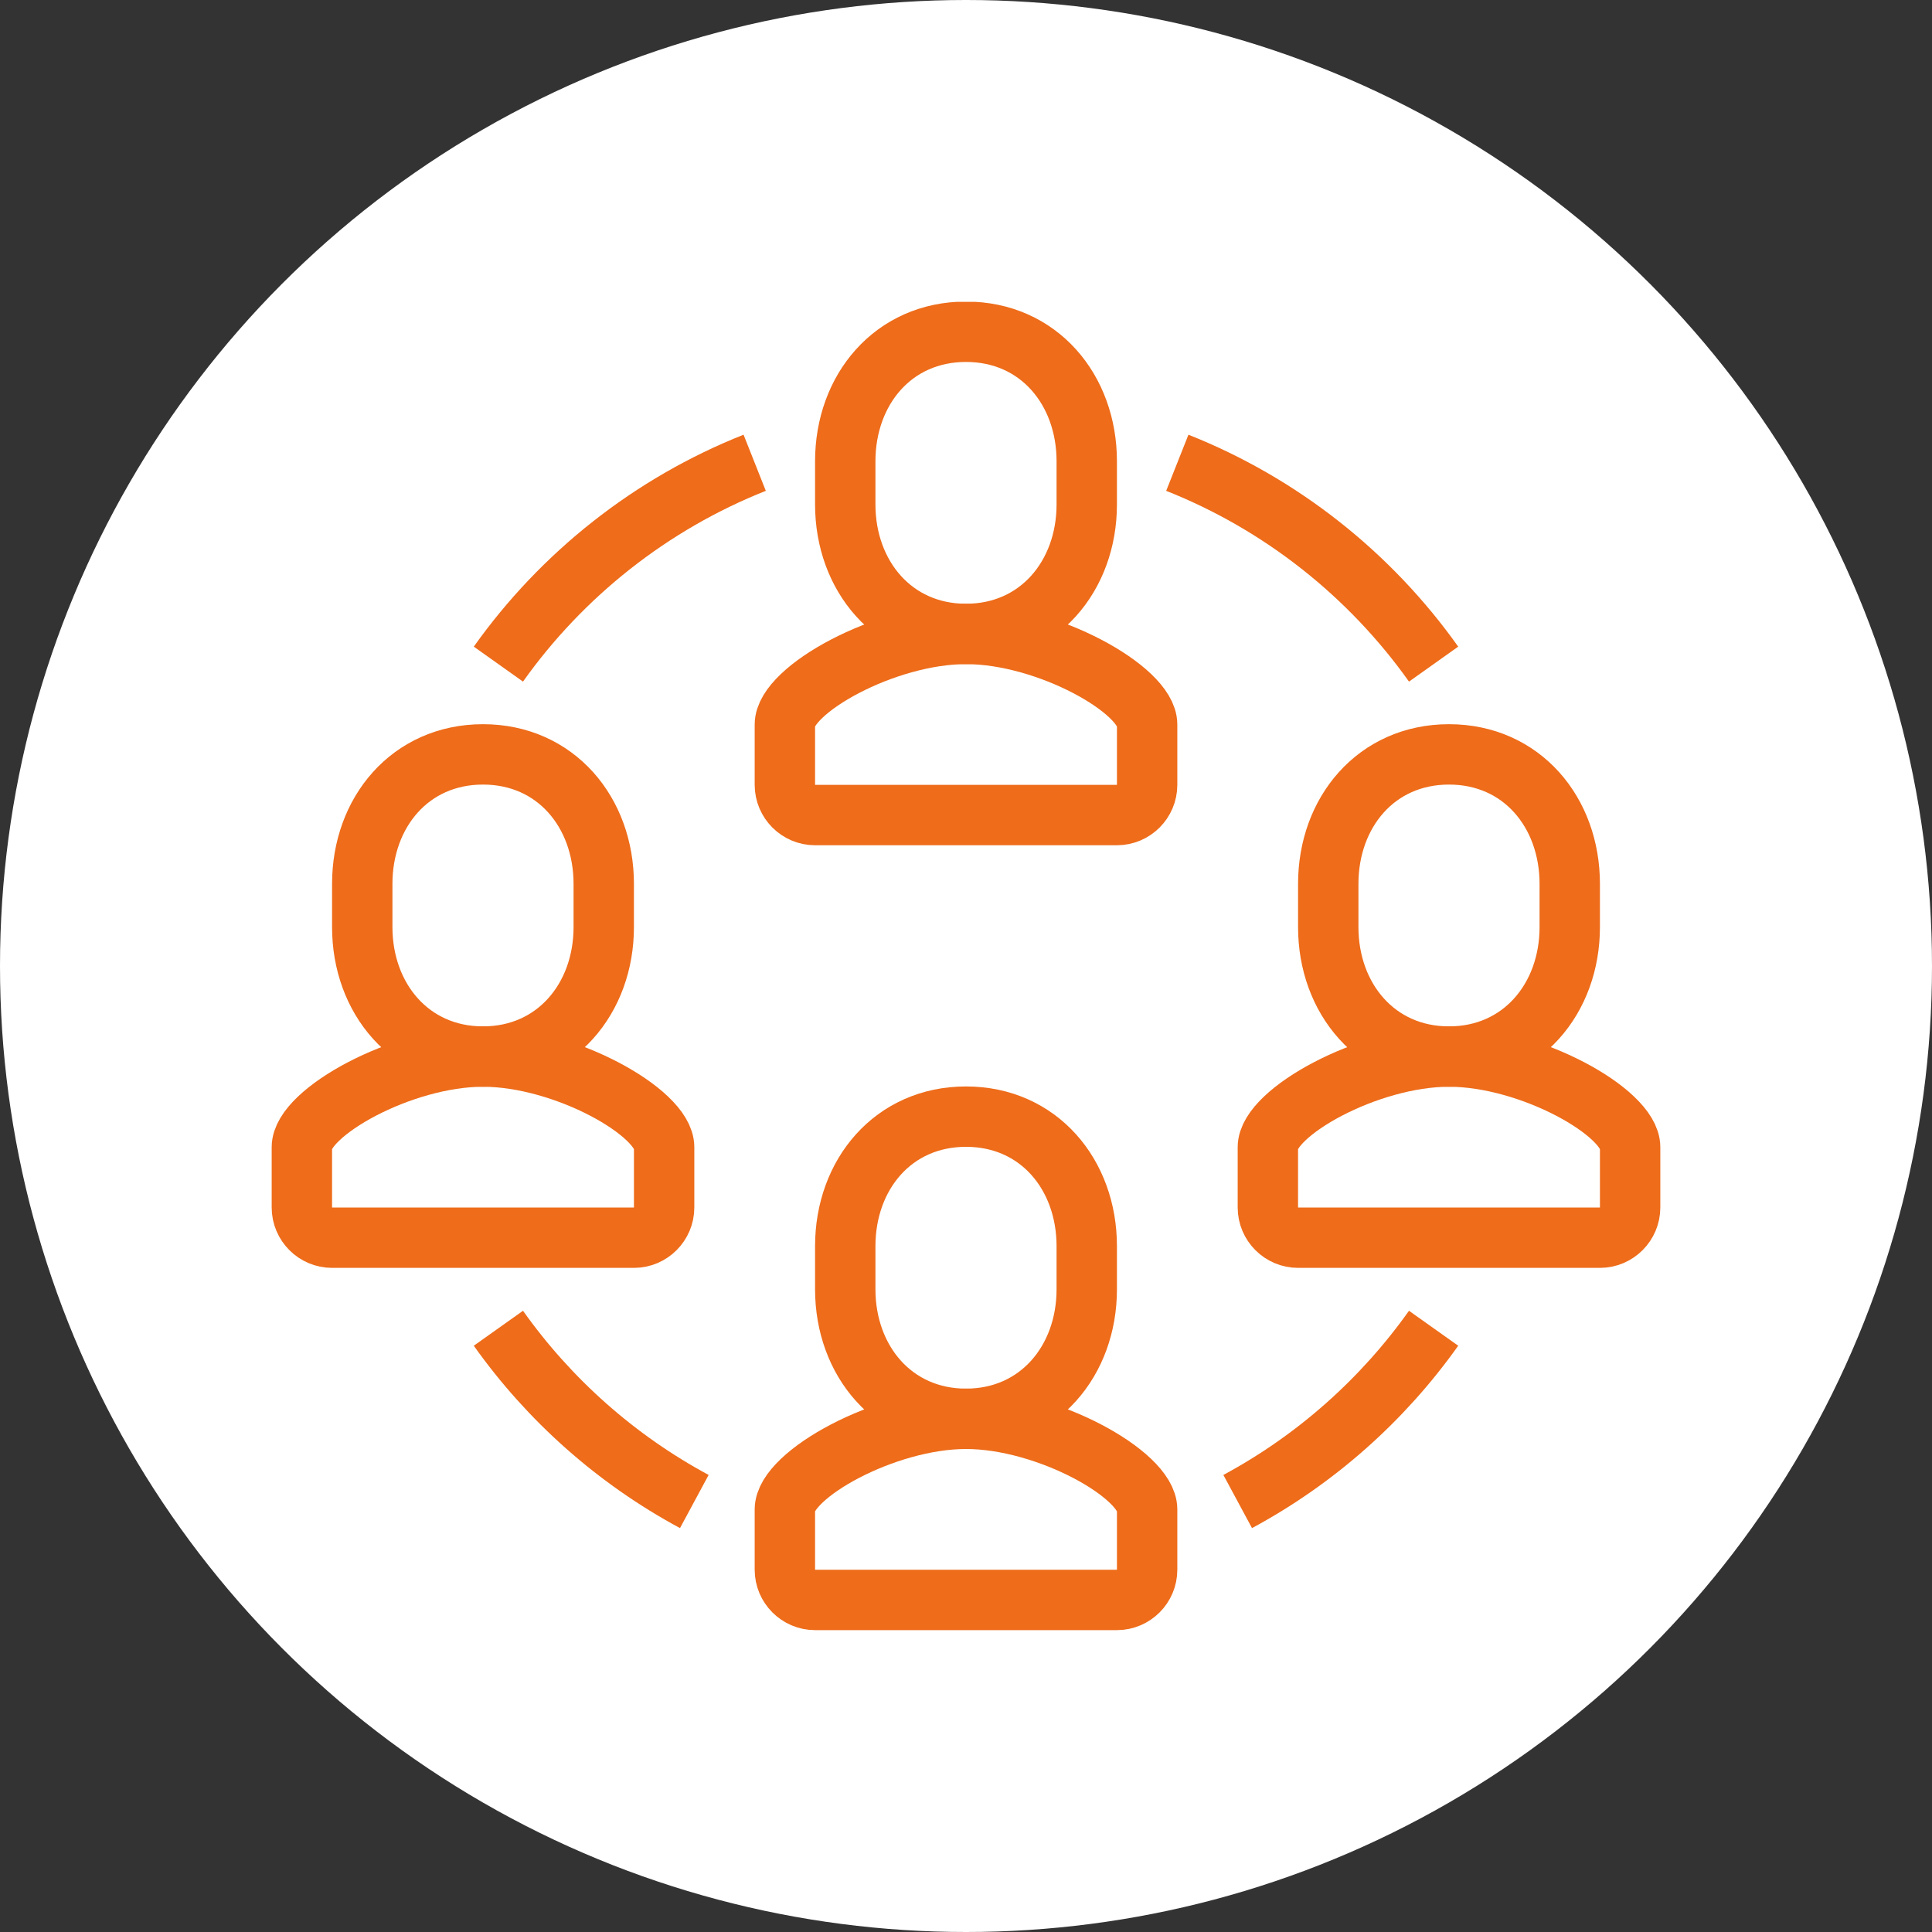 <svg width="64" height="64" viewBox="0 0 64 64" fill="none" xmlns="http://www.w3.org/2000/svg">
<rect x="0" y="0" width="64" height="64" fill="#333333" stroke="none"/>
<circle cx="32" cy="32" r="32" fill="white"/>
<g clip-path="url(#clip0_1389_23027)">
<path d="M27 27C26.45 27 26 26.55 26 26V24C26 22.86 29.31 21 32 21C34.7 21 38 22.86 38 24V26C38 26.55 37.55 27 37 27H27Z" stroke="#EE6C1A" stroke-width="2" stroke-miterlimit="10"/>
<path d="M32 21C34.4 21 36 19.08 36 16.71V15.28C36 12.91 34.41 10.99 32 10.99C29.59 10.99 28 12.91 28 15.28V16.71C28 19.08 29.6 21 32 21Z" stroke="#EE6C1A" stroke-width="2" stroke-miterlimit="10"/>
<path d="M27 53C26.45 53 26 52.55 26 52V50C26 48.86 29.31 47 32 47C34.7 47 38 48.86 38 50V52C38 52.55 37.55 53 37 53H27Z" stroke="#EE6C1A" stroke-width="2" stroke-miterlimit="10"/>
<path d="M32 47C34.4 47 36 45.08 36 42.71V41.28C36 38.91 34.41 36.99 32 36.99C29.59 36.99 28 38.91 28 41.28V42.71C28 45.08 29.6 47 32 47Z" stroke="#EE6C1A" stroke-width="2" stroke-miterlimit="10"/>
<path d="M11 41C10.45 41 10 40.55 10 40V38C10 36.86 13.31 35 16 35C18.7 35 22 36.86 22 38V40C22 40.55 21.55 41 21 41H11Z" stroke="#EE6C1A" stroke-width="2" stroke-miterlimit="10"/>
<path d="M16 35C18.4 35 20 33.08 20 30.71V29.28C20 26.91 18.41 24.99 16 24.99C13.59 24.99 12 26.91 12 29.28V30.71C12 33.08 13.6 35 16 35Z" stroke="#EE6C1A" stroke-width="2" stroke-miterlimit="10"/>
<path d="M43 41C42.45 41 42 40.55 42 40V38C42 36.86 45.31 35 48 35C50.7 35 54 36.86 54 38V40C54 40.55 53.55 41 53 41H43Z" stroke="#EE6C1A" stroke-width="2" stroke-miterlimit="10"/>
<path d="M48 35C50.4 35 52 33.08 52 30.71V29.28C52 26.91 50.41 24.99 48 24.99C45.59 24.99 44 26.91 44 29.28V30.71C44 33.08 45.6 35 48 35Z" stroke="#EE6C1A" stroke-width="2" stroke-miterlimit="10"/>
<path d="M16.51 22C18.62 19.03 21.57 16.69 25 15.33" stroke="#EE6C1A" stroke-width="2" stroke-miterlimit="10"/>
<path d="M23 49.74C20.42 48.35 18.2 46.38 16.51 44" stroke="#EE6C1A" stroke-width="2" stroke-miterlimit="10"/>
<path d="M47.49 22C45.38 19.03 42.43 16.69 39 15.33" stroke="#EE6C1A" stroke-width="2" stroke-miterlimit="10"/>
<path d="M41 49.74C43.58 48.35 45.8 46.38 47.49 44" stroke="#EE6C1A" stroke-width="2" stroke-miterlimit="10"/>
</g>
<defs>
<clipPath id="clip0_1389_23027">
<rect width="46" height="44" fill="white" transform="translate(9 10)"/>
</clipPath>
</defs>
</svg>
